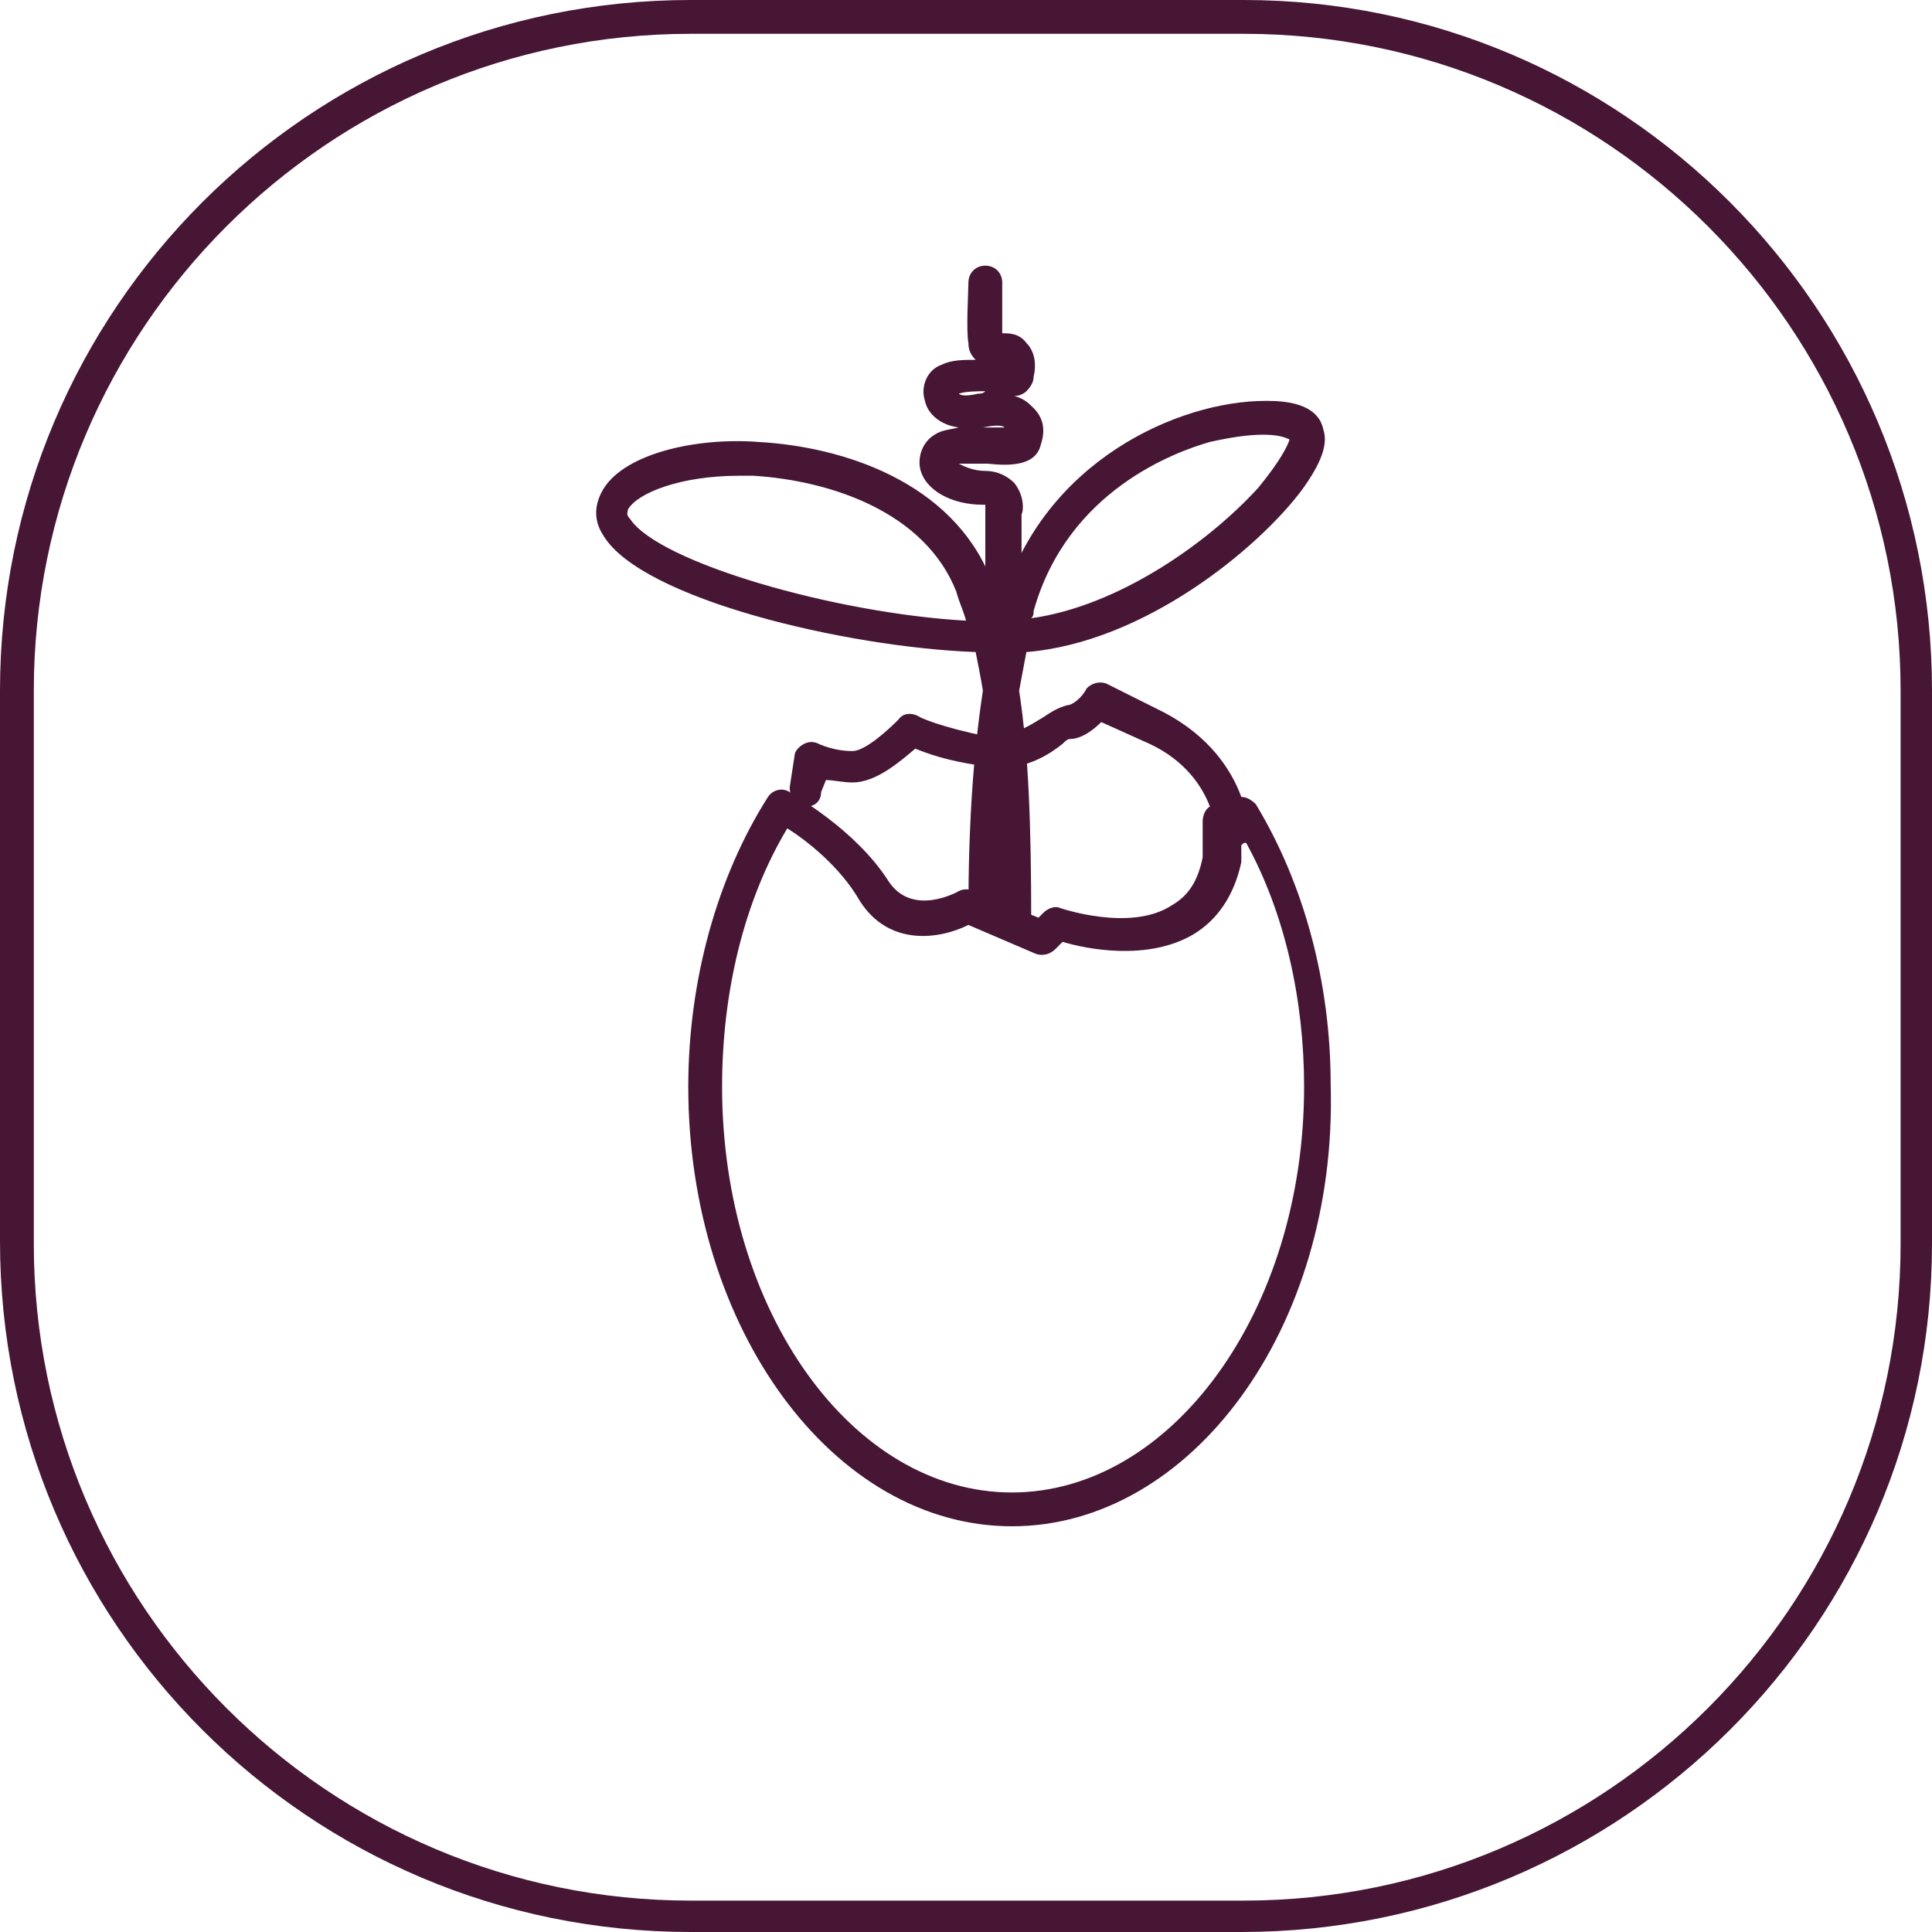 <!-- Generator: Adobe Illustrator 19.0.0, SVG Export Plug-In  -->
<svg version="1.1"
	 xmlns="http://www.w3.org/2000/svg" xmlns:xlink="http://www.w3.org/1999/xlink" xmlns:a="http://ns.adobe.com/AdobeSVGViewerExtensions/3.0/"
	 x="0px" y="0px" width="80px" height="80px" viewBox="0 0 80 80" style="enable-background:new 0 0 80 80;" xml:space="preserve">
<style type="text/css">
	.st0{fill:#461634;}
</style>
<defs>
</defs>
<g>
	<path class="st0" d="M51.4,80H28.6C12.8,80,0,67.2,0,51.4V28.6C0,12.8,12.8,0,28.6,0h22.9C67.2,0,80,12.8,80,28.6v22.9
		C80,67.2,67.2,80,51.4,80z M28.6,1.4c-15,0-27.2,12.2-27.2,27.2v22.9c0,15,12.2,27.2,27.2,27.2h22.9c15,0,27.2-12.2,27.2-27.2V28.6
		c0-15-12.2-27.2-27.2-27.2H28.6z"/>
	<g>
		<g>
			<path class="st0" d="M33.4,33.4C33.3,33.4,33.3,33.4,33.4,33.4c-0.5-0.1-0.7-0.4-0.7-0.8l0.2-1.3c0-0.2,0.2-0.4,0.4-0.5
				c0.2-0.1,0.4-0.1,0.6,0c0,0,0.6,0.3,1.4,0.3c0.5,0,1.4-0.8,1.9-1.3c0.2-0.3,0.6-0.3,0.9-0.1l0,0c0,0,0.8,0.4,2.8,0.8
				c0.1,0,0.2,0,0.3,0c0.4,0,0.7,0.4,0.6,0.7c0,0.4-0.4,0.7-0.7,0.6c-0.2,0-0.3,0-0.5-0.1c-1.4-0.2-2.2-0.5-2.7-0.7
				c-0.6,0.5-1.6,1.4-2.6,1.4c-0.4,0-0.8-0.1-1.1-0.1L34,32.8C34,33.2,33.7,33.4,33.4,33.4z"/>
			<path class="st0" d="M41.9,63.2c-7.4,0-13.4-8.2-13.4-18.2c0-4.4,1.2-8.7,3.3-12c0.2-0.3,0.6-0.4,0.9-0.2
				c0.1,0.1,2.7,1.5,4.1,3.7c1,1.5,2.9,0.4,2.9,0.4c0.2-0.1,0.4-0.1,0.6,0l2.7,1.1l0.2-0.2c0.2-0.2,0.5-0.3,0.7-0.2
				c0,0,2.9,1,4.6-0.1c0.7-0.4,1.1-1,1.3-2V34c0-0.2,0.1-0.5,0.3-0.6c0,0,0,0,0,0c-0.3-0.8-1-1.9-2.5-2.6l-2-0.9
				c-0.3,0.3-0.8,0.7-1.3,0.7c-0.1,0-0.2,0.1-0.3,0.2c-0.5,0.4-1.4,1-2.6,1c-0.4,0-0.7-0.3-0.7-0.6c0-0.4,0.3-0.7,0.6-0.7
				c0.8-0.1,1.4-0.5,1.9-0.8c0.3-0.2,0.6-0.4,1-0.5c0.2,0,0.6-0.3,0.8-0.7c0.2-0.2,0.5-0.3,0.8-0.2l2.4,1.2c1.9,1,2.8,2.4,3.2,3.5
				c0.2,0,0.4,0.1,0.6,0.3c2,3.3,3.1,7.4,3.1,11.6C55.4,55,49.3,63.2,41.9,63.2z M32.6,34.3c-1.8,3-2.7,6.8-2.7,10.7
				c0,9.3,5.4,16.8,12,16.8S54,54.3,54,45c0-3.6-0.8-7.2-2.4-10.1c-0.1,0-0.1,0-0.2,0.1v0.6c0,0,0,0.1,0,0.1c-0.3,1.4-1,2.4-2,3
				C47.5,39.8,45,39.3,44,39l-0.3,0.3c-0.2,0.2-0.5,0.3-0.8,0.2l-2.8-1.2c-1.2,0.6-3.3,0.9-4.5-1C34.8,35.9,33.4,34.8,32.6,34.3z"/>
		</g>
		<path class="st0" d="M41.9,38.9C41.9,38.9,41.9,38.9,41.9,38.9c-0.4,0-0.6-0.3-0.7-0.6c-0.1,0.1-0.3,0.1-0.4,0.1c0,0,0,0,0,0
			c-0.4,0-0.7-0.3-0.7-0.7c0-3.5,0.2-6.5,0.6-9.1c-0.1-0.6-0.2-1.1-0.3-1.6c-5.4-0.2-13.8-2.2-15.4-4.8c-0.4-0.6-0.4-1.2-0.1-1.8
			c0.8-1.6,3.9-2.3,6.5-2.1c3.6,0.2,8,1.7,9.6,5.6c0.2,0.4,0.3,0.8,0.4,1.3c0-0.1,0-0.2,0.1-0.3c1.7-5.8,7.3-8.3,10.9-8.3
			c0,0,0.1,0,0.1,0c1.8,0,2.2,0.7,2.3,1.2c0.2,0.6-0.1,1.4-0.9,2.5c-1.8,2.4-6.5,6.3-11.4,6.7c-0.1,0.5-0.2,1.1-0.3,1.6
			c0.4,2.6,0.5,5.7,0.5,9.5C42.6,38.6,42.3,38.9,41.9,38.9z M30.6,19.7c-2.4,0-4.2,0.7-4.6,1.4c0,0.1-0.1,0.2,0.1,0.4
			c1.2,1.8,8.5,3.9,13.9,4.2c-0.1-0.4-0.3-0.8-0.4-1.2c-1.3-3.3-5.2-4.6-8.4-4.8C31.1,19.7,30.9,19.7,30.6,19.7z M52.3,18
			c-0.6,0-1.3,0.1-2.2,0.3c-1.4,0.4-5.9,2-7.3,7c0,0.1,0,0.2-0.1,0.3c3.6-0.5,7.3-3.1,9.4-5.4c0.9-1.1,1.2-1.7,1.3-2
			C53.2,18.1,52.9,18,52.3,18z"/>
	</g>
	<path class="st0" d="M41.5,26.2c-0.4,0-0.7-0.3-0.7-0.7v-4.3c0,0,0-0.1,0-0.1c0-0.1,0-0.2,0-0.2c0,0,0,0-0.1,0
		c-1.3,0-2.4-0.6-2.6-1.5c-0.1-0.5,0.1-1.1,0.6-1.4c0.3-0.2,0.6-0.2,1-0.3c-0.8-0.1-1.3-0.6-1.4-1.1c-0.2-0.6,0.1-1.3,0.7-1.5
		c0.4-0.2,0.9-0.2,1.4-0.2c-0.2-0.2-0.3-0.4-0.3-0.7c-0.1-0.5,0-2.2,0-2.5c0-0.4,0.3-0.7,0.7-0.7c0.4,0,0.7,0.3,0.7,0.7
		c0,0.7,0,1.6,0,2.1c0.3,0,0.7,0,1,0.4c0.4,0.4,0.4,1,0.3,1.4c0,0.2-0.1,0.4-0.3,0.6c-0.1,0.1-0.3,0.2-0.5,0.2
		c0.4,0.1,0.6,0.3,0.8,0.5c0.4,0.4,0.5,0.9,0.3,1.5c-0.2,0.9-1.3,0.9-2.2,0.8c-0.4,0-0.9,0-1.2,0c0.2,0.1,0.6,0.3,1.1,0.3
		c0.6,0,1,0.3,1.2,0.5c0.4,0.5,0.4,1.1,0.3,1.3v4.2C42.2,25.9,41.9,26.2,41.5,26.2z M40.6,17.7c0.1,0,0.2,0,0.2,0c0.3,0,0.6,0,0.8,0
		c-0.1-0.1-0.4-0.1-0.9,0C40.7,17.7,40.7,17.7,40.6,17.7z M39.7,16.3c0.1,0.1,0.4,0.1,0.8,0c0.1,0,0.2,0,0.3-0.1
		C40.5,16.2,40,16.2,39.7,16.3z"/>
</g>
</svg>
